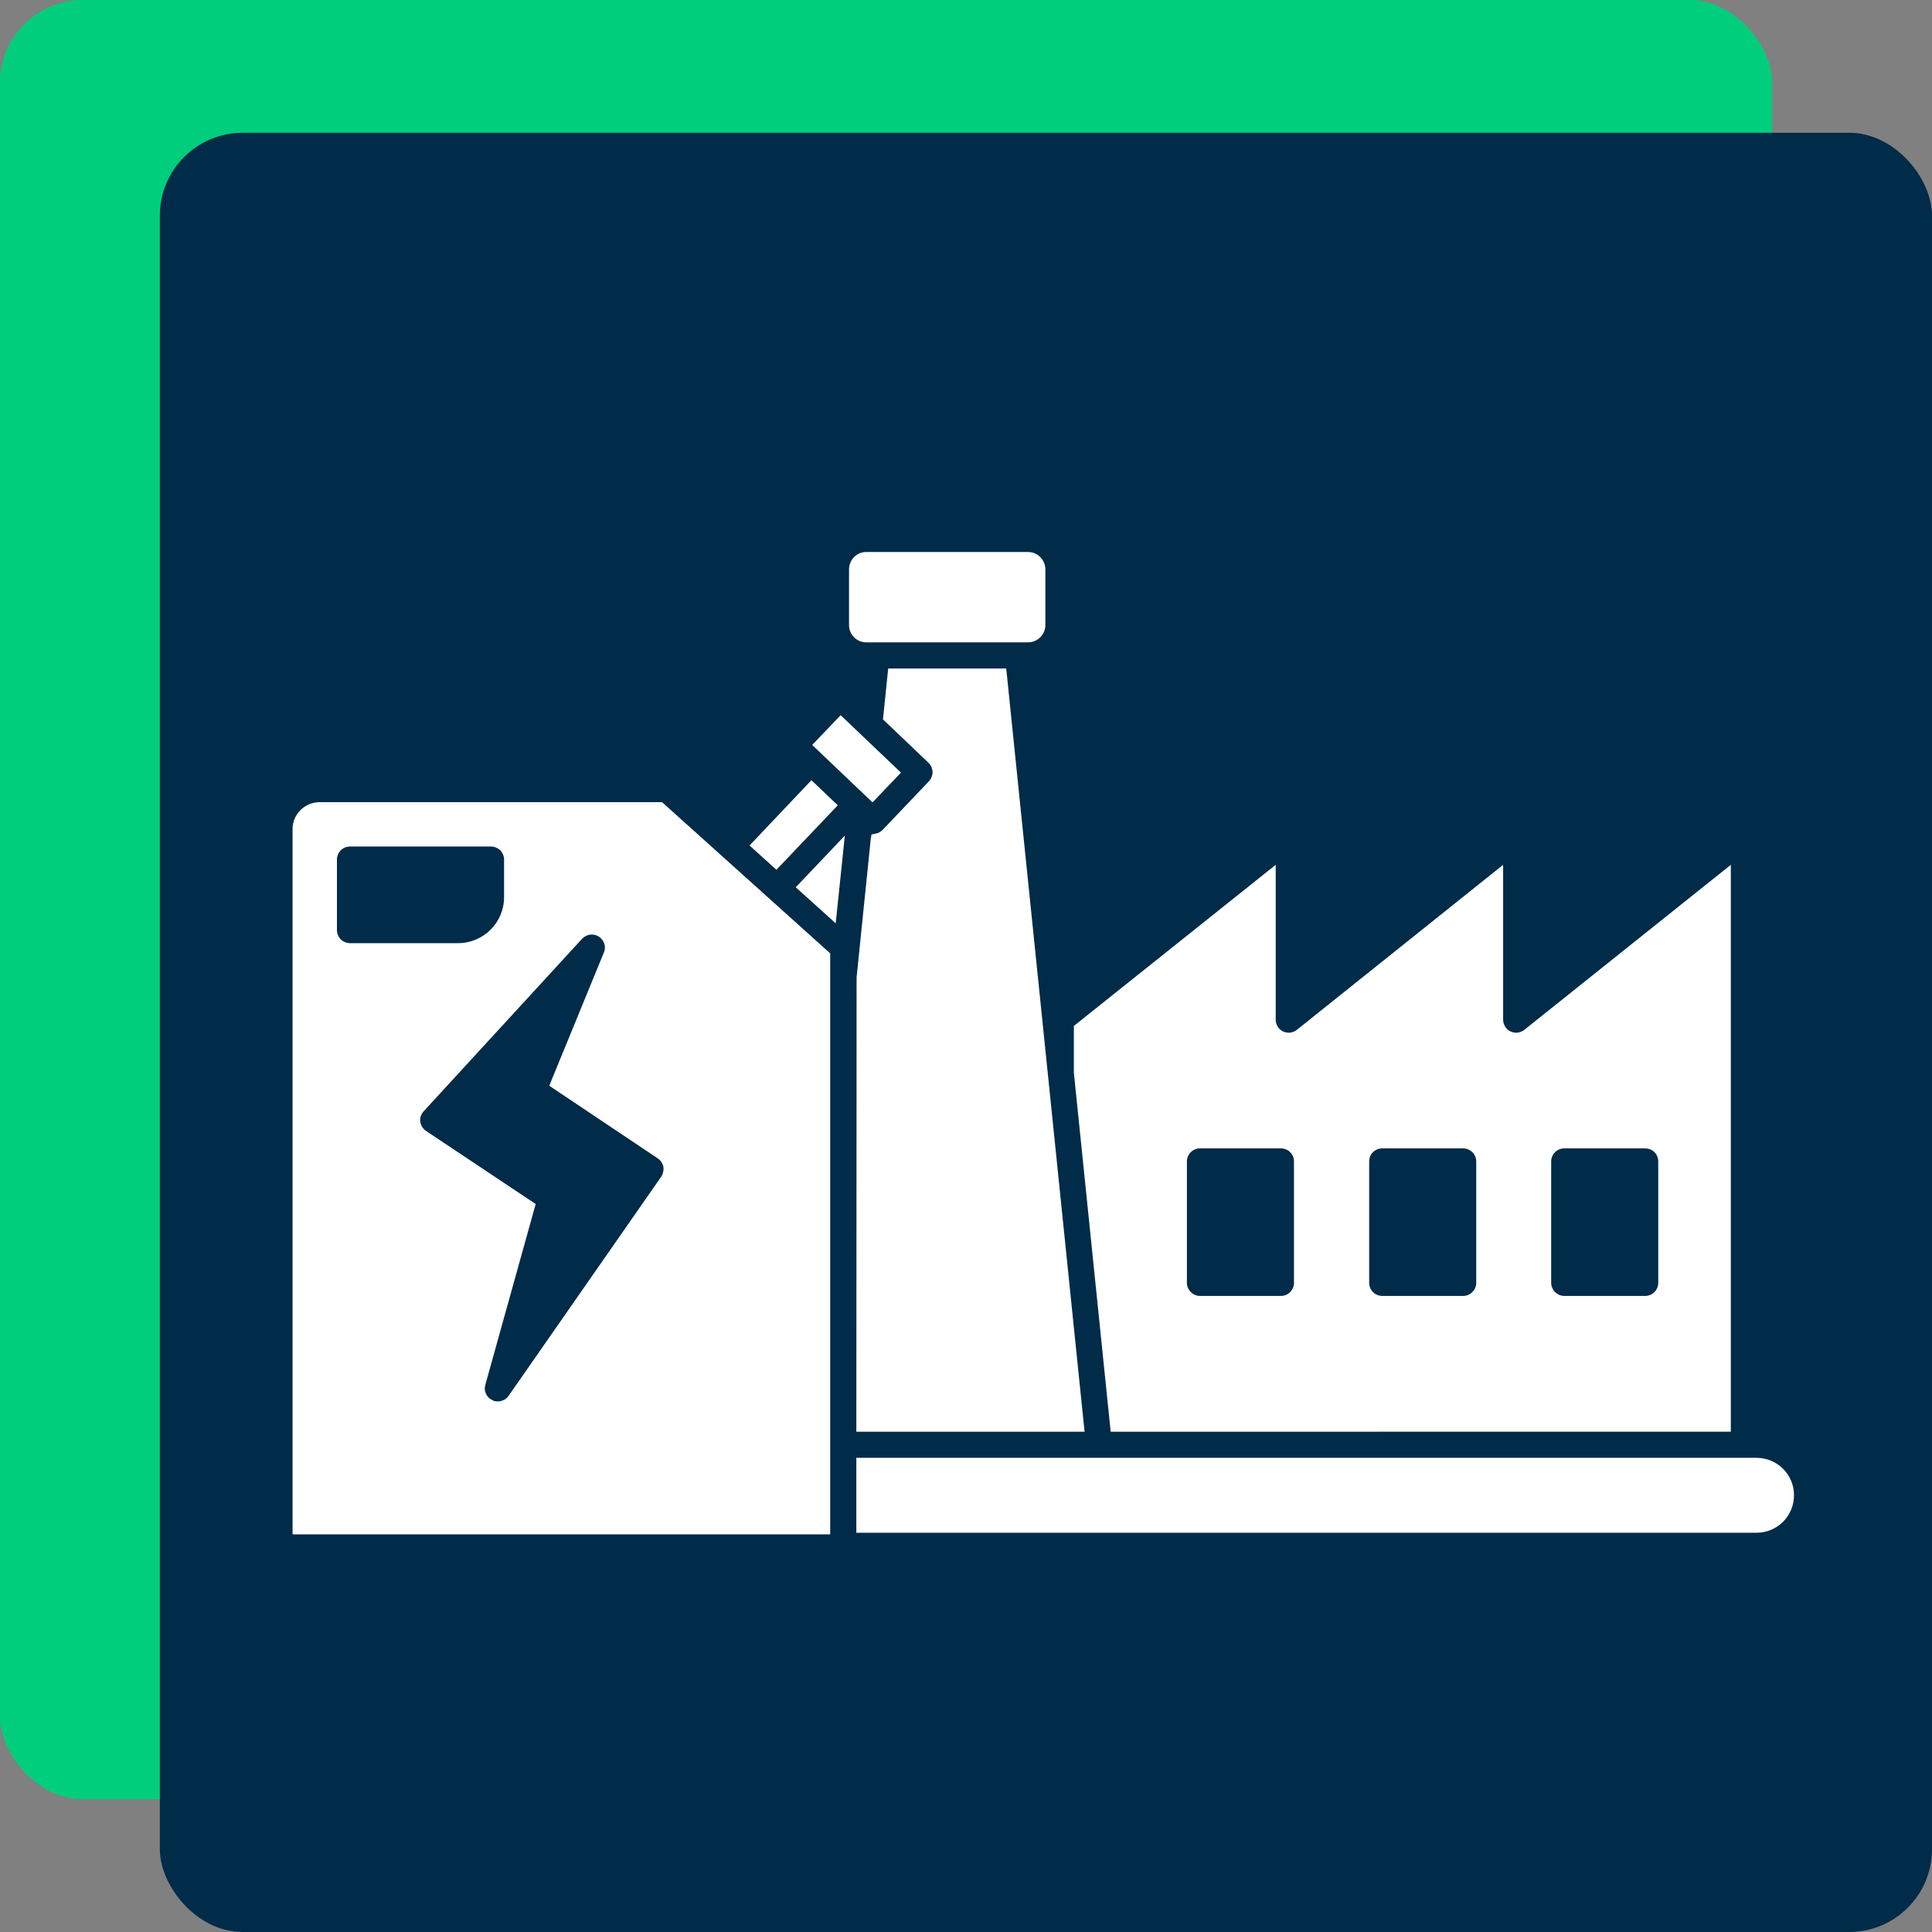 <svg xmlns="http://www.w3.org/2000/svg" width="350" height="350" viewBox="0 0 350 350" fill="none"><rect x="0" y="0" width="350" height="350" fill="#808080" stroke="none"/><rect width="321.04" height="325.946" rx="15" fill="#00CE7C"></rect><rect x="28.96" y="24.052" width="321.04" height="325.946" rx="15" fill="#002B49"></rect><path d="M159.91 150.329C159.72 150.519 159.483 150.661 159.2 150.851L158.727 150.992L157.876 151.182L157.735 152.082L155.18 177.058L155.133 259.369H196.479L182.287 121.098H160.905L159.959 130.322L168.191 138.174C168.664 138.6 168.9 139.215 168.947 139.829C168.947 140.444 168.71 141.058 168.284 141.531L159.91 150.329Z" fill="white"></path><path d="M313.556 259.368V156.671L276.139 186.568C275.712 186.899 275.193 187.087 274.673 187.087C274.295 187.087 273.964 186.992 273.632 186.851C272.827 186.473 272.308 185.622 272.308 184.722V156.671L234.937 186.568C234.51 186.899 233.991 187.087 233.471 187.087C233.093 187.087 232.762 186.992 232.43 186.851C231.626 186.473 231.106 185.622 231.106 184.722V156.671L194.54 185.858V194.326L201.209 259.369L313.556 259.368ZM281.011 210.408C281.011 209.084 282.098 208.043 283.376 208.043H298.041C299.365 208.043 300.406 209.084 300.406 210.408V232.405C300.406 233.683 299.365 234.77 298.041 234.77H283.376C282.098 234.77 281.011 233.683 281.011 232.405V210.408ZM248.039 210.408C248.039 209.084 249.08 208.043 250.404 208.043H265.069C266.347 208.043 267.434 209.084 267.434 210.408V232.405C267.434 233.683 266.347 234.77 265.069 234.77H250.404C249.08 234.77 248.039 233.683 248.039 232.405V210.408ZM215.021 210.408C215.021 209.084 216.108 208.043 217.386 208.043H232.051C233.375 208.043 234.416 209.084 234.416 210.408V232.405C234.416 233.683 233.375 234.77 232.051 234.77H217.386C216.108 234.77 215.021 233.683 215.021 232.405V210.408Z" fill="white"></path><path d="M151.773 145.885L146.996 141.343L135.785 153.169L140.657 157.568L151.773 145.885Z" fill="white"></path><path d="M318.189 264.099H155.131V277.675H318.189C319.986 277.675 321.737 276.966 323.015 275.688C324.29 274.41 325 272.708 325 270.863C325 267.127 321.971 264.098 318.187 264.098L318.189 264.099Z" fill="white"></path><path d="M151.395 167.267L153.051 151.374L144.158 160.739L151.395 167.267Z" fill="white"></path><path d="M163.219 139.971L152.292 129.564L147.135 134.955L158.062 145.362L163.219 139.971Z" fill="white"></path><path d="M57.921 145.317C55.224 145.317 53 147.493 53 150.189V277.961H150.399V172.707L119.934 145.316L57.921 145.317ZM61.042 168.497V155.724C61.042 154.4 62.083 153.359 63.407 153.359H88.952C90.229 153.359 91.317 154.4 91.317 155.724V162.537C91.317 167.126 87.579 170.862 82.992 170.862H63.407C62.083 170.862 61.042 169.774 61.042 168.497ZM119.797 213.152L92.124 252.888C91.697 253.502 90.941 253.88 90.185 253.88C89.853 253.88 89.475 253.834 89.192 253.644C88.151 253.171 87.583 251.988 87.915 250.9L97.044 218.118L77.176 204.873C76.608 204.495 76.23 203.88 76.135 203.217C76.04 202.508 76.277 201.845 76.75 201.325L105.464 170.057C105.937 169.584 106.552 169.301 107.215 169.301C107.688 169.301 108.114 169.443 108.492 169.679C109.438 170.294 109.865 171.525 109.392 172.564L99.504 196.69L119.136 209.84C119.657 210.171 120.035 210.74 120.177 211.354C120.27 211.969 120.128 212.632 119.797 213.151L119.797 213.152Z" fill="white"></path><path d="M156.931 116.367H186.26C187.964 116.367 189.381 114.948 189.381 113.246V103.17C189.381 101.419 187.962 100 186.26 100H156.931C155.18 100 153.81 101.419 153.81 103.17V113.246C153.808 114.948 155.18 116.367 156.931 116.367Z" fill="white"></path></svg>